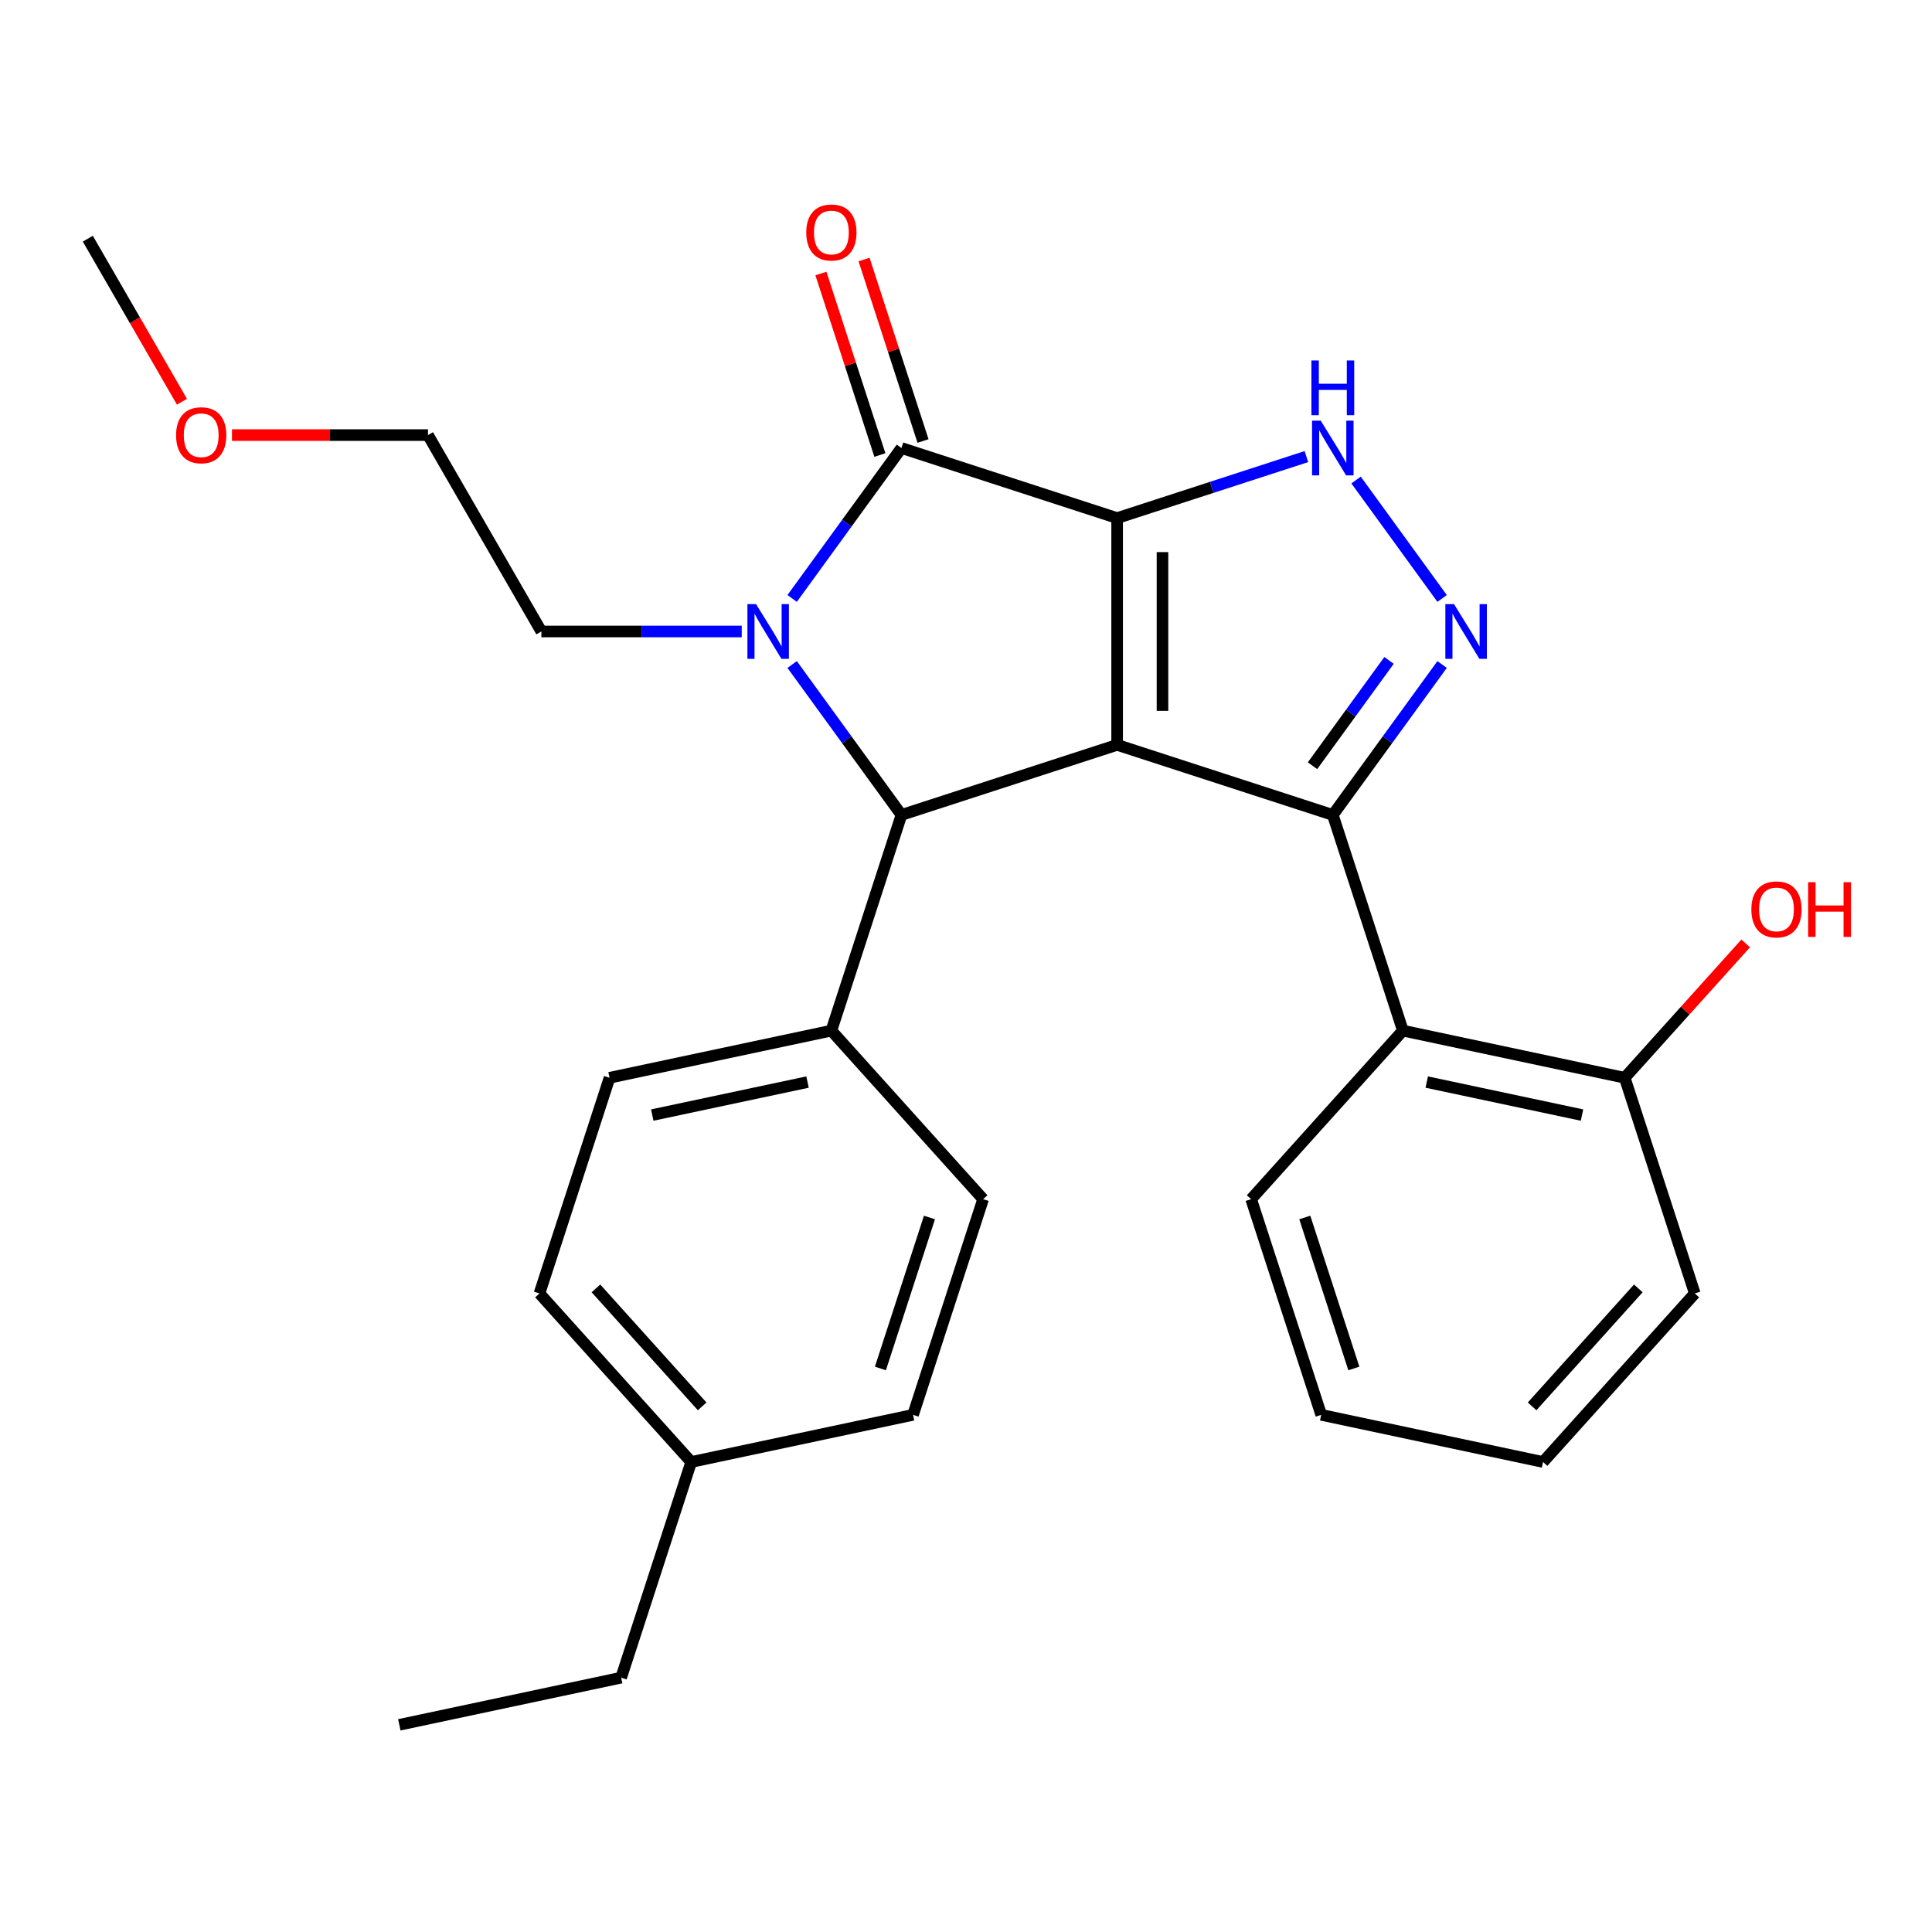 <?xml version='1.0' encoding='iso-8859-1'?>
<svg version='1.1' baseProfile='full'
              xmlns='http://www.w3.org/2000/svg'
                      xmlns:rdkit='http://www.rdkit.org/xml'
                      xmlns:xlink='http://www.w3.org/1999/xlink'
                  xml:space='preserve'
width='1000px' height='1000px' viewBox='0 0 1000 1000'>
<!-- END OF HEADER -->
<rect style='opacity:1.0;fill:#FFFFFF;stroke:none' width='1000' height='1000' x='0' y='0'> </rect>
<path class='bond-0' d='M 578.226,268.163 L 578.226,385.543' style='fill:none;fill-rule:evenodd;stroke:#000000;stroke-width:6px;stroke-linecap:butt;stroke-linejoin:miter;stroke-opacity:1' />
<path class='bond-0' d='M 601.702,285.77 L 601.702,367.936' style='fill:none;fill-rule:evenodd;stroke:#000000;stroke-width:6px;stroke-linecap:butt;stroke-linejoin:miter;stroke-opacity:1' />
<path class='bond-2' d='M 578.226,268.163 L 466.591,231.89' style='fill:none;fill-rule:evenodd;stroke:#000000;stroke-width:6px;stroke-linecap:butt;stroke-linejoin:miter;stroke-opacity:1' />
<path class='bond-6' d='M 578.226,268.163 L 627.207,252.248' style='fill:none;fill-rule:evenodd;stroke:#000000;stroke-width:6px;stroke-linecap:butt;stroke-linejoin:miter;stroke-opacity:1' />
<path class='bond-6' d='M 627.207,252.248 L 676.187,236.333' style='fill:none;fill-rule:evenodd;stroke:#0000FF;stroke-width:6px;stroke-linecap:butt;stroke-linejoin:miter;stroke-opacity:1' />
<path class='bond-1' d='M 578.226,385.543 L 689.862,421.816' style='fill:none;fill-rule:evenodd;stroke:#000000;stroke-width:6px;stroke-linecap:butt;stroke-linejoin:miter;stroke-opacity:1' />
<path class='bond-4' d='M 578.226,385.543 L 466.591,421.816' style='fill:none;fill-rule:evenodd;stroke:#000000;stroke-width:6px;stroke-linecap:butt;stroke-linejoin:miter;stroke-opacity:1' />
<path class='bond-7' d='M 689.862,421.816 L 726.134,533.451' style='fill:none;fill-rule:evenodd;stroke:#000000;stroke-width:6px;stroke-linecap:butt;stroke-linejoin:miter;stroke-opacity:1' />
<path class='bond-27' d='M 689.862,421.816 L 718.149,382.882' style='fill:none;fill-rule:evenodd;stroke:#000000;stroke-width:6px;stroke-linecap:butt;stroke-linejoin:miter;stroke-opacity:1' />
<path class='bond-27' d='M 718.149,382.882 L 746.436,343.948' style='fill:none;fill-rule:evenodd;stroke:#0000FF;stroke-width:6px;stroke-linecap:butt;stroke-linejoin:miter;stroke-opacity:1' />
<path class='bond-27' d='M 679.355,396.337 L 699.157,369.083' style='fill:none;fill-rule:evenodd;stroke:#000000;stroke-width:6px;stroke-linecap:butt;stroke-linejoin:miter;stroke-opacity:1' />
<path class='bond-27' d='M 699.157,369.083 L 718.958,341.829' style='fill:none;fill-rule:evenodd;stroke:#0000FF;stroke-width:6px;stroke-linecap:butt;stroke-linejoin:miter;stroke-opacity:1' />
<path class='bond-3' d='M 466.591,231.89 L 438.303,270.824' style='fill:none;fill-rule:evenodd;stroke:#000000;stroke-width:6px;stroke-linecap:butt;stroke-linejoin:miter;stroke-opacity:1' />
<path class='bond-3' d='M 438.303,270.824 L 410.016,309.759' style='fill:none;fill-rule:evenodd;stroke:#0000FF;stroke-width:6px;stroke-linecap:butt;stroke-linejoin:miter;stroke-opacity:1' />
<path class='bond-9' d='M 477.754,228.263 L 462.493,181.292' style='fill:none;fill-rule:evenodd;stroke:#000000;stroke-width:6px;stroke-linecap:butt;stroke-linejoin:miter;stroke-opacity:1' />
<path class='bond-9' d='M 462.493,181.292 L 447.231,134.322' style='fill:none;fill-rule:evenodd;stroke:#FF0000;stroke-width:6px;stroke-linecap:butt;stroke-linejoin:miter;stroke-opacity:1' />
<path class='bond-9' d='M 455.427,235.517 L 440.166,188.547' style='fill:none;fill-rule:evenodd;stroke:#000000;stroke-width:6px;stroke-linecap:butt;stroke-linejoin:miter;stroke-opacity:1' />
<path class='bond-9' d='M 440.166,188.547 L 424.904,141.576' style='fill:none;fill-rule:evenodd;stroke:#FF0000;stroke-width:6px;stroke-linecap:butt;stroke-linejoin:miter;stroke-opacity:1' />
<path class='bond-11' d='M 383.922,326.853 L 332.069,326.853' style='fill:none;fill-rule:evenodd;stroke:#0000FF;stroke-width:6px;stroke-linecap:butt;stroke-linejoin:miter;stroke-opacity:1' />
<path class='bond-11' d='M 332.069,326.853 L 280.216,326.853' style='fill:none;fill-rule:evenodd;stroke:#000000;stroke-width:6px;stroke-linecap:butt;stroke-linejoin:miter;stroke-opacity:1' />
<path class='bond-28' d='M 410.016,343.948 L 438.303,382.882' style='fill:none;fill-rule:evenodd;stroke:#0000FF;stroke-width:6px;stroke-linecap:butt;stroke-linejoin:miter;stroke-opacity:1' />
<path class='bond-28' d='M 438.303,382.882 L 466.591,421.816' style='fill:none;fill-rule:evenodd;stroke:#000000;stroke-width:6px;stroke-linecap:butt;stroke-linejoin:miter;stroke-opacity:1' />
<path class='bond-8' d='M 466.591,421.816 L 430.318,533.451' style='fill:none;fill-rule:evenodd;stroke:#000000;stroke-width:6px;stroke-linecap:butt;stroke-linejoin:miter;stroke-opacity:1' />
<path class='bond-5' d='M 746.436,309.759 L 701.898,248.456' style='fill:none;fill-rule:evenodd;stroke:#0000FF;stroke-width:6px;stroke-linecap:butt;stroke-linejoin:miter;stroke-opacity:1' />
<path class='bond-10' d='M 726.134,533.451 L 840.95,557.856' style='fill:none;fill-rule:evenodd;stroke:#000000;stroke-width:6px;stroke-linecap:butt;stroke-linejoin:miter;stroke-opacity:1' />
<path class='bond-10' d='M 738.476,560.075 L 818.847,577.159' style='fill:none;fill-rule:evenodd;stroke:#000000;stroke-width:6px;stroke-linecap:butt;stroke-linejoin:miter;stroke-opacity:1' />
<path class='bond-18' d='M 726.134,533.451 L 647.591,620.682' style='fill:none;fill-rule:evenodd;stroke:#000000;stroke-width:6px;stroke-linecap:butt;stroke-linejoin:miter;stroke-opacity:1' />
<path class='bond-12' d='M 430.318,533.451 L 315.503,557.856' style='fill:none;fill-rule:evenodd;stroke:#000000;stroke-width:6px;stroke-linecap:butt;stroke-linejoin:miter;stroke-opacity:1' />
<path class='bond-12' d='M 417.977,560.075 L 337.606,577.159' style='fill:none;fill-rule:evenodd;stroke:#000000;stroke-width:6px;stroke-linecap:butt;stroke-linejoin:miter;stroke-opacity:1' />
<path class='bond-13' d='M 430.318,533.451 L 508.861,620.682' style='fill:none;fill-rule:evenodd;stroke:#000000;stroke-width:6px;stroke-linecap:butt;stroke-linejoin:miter;stroke-opacity:1' />
<path class='bond-17' d='M 840.95,557.856 L 872.255,523.088' style='fill:none;fill-rule:evenodd;stroke:#000000;stroke-width:6px;stroke-linecap:butt;stroke-linejoin:miter;stroke-opacity:1' />
<path class='bond-17' d='M 872.255,523.088 L 903.561,488.32' style='fill:none;fill-rule:evenodd;stroke:#FF0000;stroke-width:6px;stroke-linecap:butt;stroke-linejoin:miter;stroke-opacity:1' />
<path class='bond-20' d='M 840.95,557.856 L 877.223,669.492' style='fill:none;fill-rule:evenodd;stroke:#000000;stroke-width:6px;stroke-linecap:butt;stroke-linejoin:miter;stroke-opacity:1' />
<path class='bond-21' d='M 280.216,326.853 L 221.525,225.198' style='fill:none;fill-rule:evenodd;stroke:#000000;stroke-width:6px;stroke-linecap:butt;stroke-linejoin:miter;stroke-opacity:1' />
<path class='bond-15' d='M 315.503,557.856 L 279.23,669.492' style='fill:none;fill-rule:evenodd;stroke:#000000;stroke-width:6px;stroke-linecap:butt;stroke-linejoin:miter;stroke-opacity:1' />
<path class='bond-14' d='M 508.861,620.682 L 472.589,732.318' style='fill:none;fill-rule:evenodd;stroke:#000000;stroke-width:6px;stroke-linecap:butt;stroke-linejoin:miter;stroke-opacity:1' />
<path class='bond-14' d='M 481.093,630.173 L 455.702,708.318' style='fill:none;fill-rule:evenodd;stroke:#000000;stroke-width:6px;stroke-linecap:butt;stroke-linejoin:miter;stroke-opacity:1' />
<path class='bond-16' d='M 472.589,732.318 L 357.773,756.723' style='fill:none;fill-rule:evenodd;stroke:#000000;stroke-width:6px;stroke-linecap:butt;stroke-linejoin:miter;stroke-opacity:1' />
<path class='bond-29' d='M 279.23,669.492 L 357.773,756.723' style='fill:none;fill-rule:evenodd;stroke:#000000;stroke-width:6px;stroke-linecap:butt;stroke-linejoin:miter;stroke-opacity:1' />
<path class='bond-29' d='M 308.458,666.868 L 363.438,727.929' style='fill:none;fill-rule:evenodd;stroke:#000000;stroke-width:6px;stroke-linecap:butt;stroke-linejoin:miter;stroke-opacity:1' />
<path class='bond-22' d='M 357.773,756.723 L 321.5,868.358' style='fill:none;fill-rule:evenodd;stroke:#000000;stroke-width:6px;stroke-linecap:butt;stroke-linejoin:miter;stroke-opacity:1' />
<path class='bond-24' d='M 647.591,620.682 L 683.864,732.318' style='fill:none;fill-rule:evenodd;stroke:#000000;stroke-width:6px;stroke-linecap:butt;stroke-linejoin:miter;stroke-opacity:1' />
<path class='bond-24' d='M 675.359,630.173 L 700.75,708.318' style='fill:none;fill-rule:evenodd;stroke:#000000;stroke-width:6px;stroke-linecap:butt;stroke-linejoin:miter;stroke-opacity:1' />
<path class='bond-19' d='M 120.079,225.198 L 170.802,225.198' style='fill:none;fill-rule:evenodd;stroke:#FF0000;stroke-width:6px;stroke-linecap:butt;stroke-linejoin:miter;stroke-opacity:1' />
<path class='bond-19' d='M 170.802,225.198 L 221.525,225.198' style='fill:none;fill-rule:evenodd;stroke:#000000;stroke-width:6px;stroke-linecap:butt;stroke-linejoin:miter;stroke-opacity:1' />
<path class='bond-23' d='M 94.183,207.944 L 69.819,165.744' style='fill:none;fill-rule:evenodd;stroke:#FF0000;stroke-width:6px;stroke-linecap:butt;stroke-linejoin:miter;stroke-opacity:1' />
<path class='bond-23' d='M 69.819,165.744 L 45.455,123.544' style='fill:none;fill-rule:evenodd;stroke:#000000;stroke-width:6px;stroke-linecap:butt;stroke-linejoin:miter;stroke-opacity:1' />
<path class='bond-30' d='M 877.223,669.492 L 798.68,756.723' style='fill:none;fill-rule:evenodd;stroke:#000000;stroke-width:6px;stroke-linecap:butt;stroke-linejoin:miter;stroke-opacity:1' />
<path class='bond-30' d='M 847.995,666.868 L 793.015,727.929' style='fill:none;fill-rule:evenodd;stroke:#000000;stroke-width:6px;stroke-linecap:butt;stroke-linejoin:miter;stroke-opacity:1' />
<path class='bond-25' d='M 321.5,868.358 L 206.685,892.763' style='fill:none;fill-rule:evenodd;stroke:#000000;stroke-width:6px;stroke-linecap:butt;stroke-linejoin:miter;stroke-opacity:1' />
<path class='bond-26' d='M 683.864,732.318 L 798.68,756.723' style='fill:none;fill-rule:evenodd;stroke:#000000;stroke-width:6px;stroke-linecap:butt;stroke-linejoin:miter;stroke-opacity:1' />
<path  class='atom-4' d='M 391.336 312.693
L 400.616 327.693
Q 401.536 329.173, 403.016 331.853
Q 404.496 334.533, 404.576 334.693
L 404.576 312.693
L 408.336 312.693
L 408.336 341.013
L 404.456 341.013
L 394.496 324.613
Q 393.336 322.693, 392.096 320.493
Q 390.896 318.293, 390.536 317.613
L 390.536 341.013
L 386.856 341.013
L 386.856 312.693
L 391.336 312.693
' fill='#0000FF'/>
<path  class='atom-6' d='M 752.596 312.693
L 761.876 327.693
Q 762.796 329.173, 764.276 331.853
Q 765.756 334.533, 765.836 334.693
L 765.836 312.693
L 769.596 312.693
L 769.596 341.013
L 765.716 341.013
L 755.756 324.613
Q 754.596 322.693, 753.356 320.493
Q 752.156 318.293, 751.796 317.613
L 751.796 341.013
L 748.116 341.013
L 748.116 312.693
L 752.596 312.693
' fill='#0000FF'/>
<path  class='atom-7' d='M 683.602 217.73
L 692.882 232.73
Q 693.802 234.21, 695.282 236.89
Q 696.762 239.57, 696.842 239.73
L 696.842 217.73
L 700.602 217.73
L 700.602 246.05
L 696.722 246.05
L 686.762 229.65
Q 685.602 227.73, 684.362 225.53
Q 683.162 223.33, 682.802 222.65
L 682.802 246.05
L 679.122 246.05
L 679.122 217.73
L 683.602 217.73
' fill='#0000FF'/>
<path  class='atom-7' d='M 678.782 186.578
L 682.622 186.578
L 682.622 198.618
L 697.102 198.618
L 697.102 186.578
L 700.942 186.578
L 700.942 214.898
L 697.102 214.898
L 697.102 201.818
L 682.622 201.818
L 682.622 214.898
L 678.782 214.898
L 678.782 186.578
' fill='#0000FF'/>
<path  class='atom-10' d='M 417.318 120.335
Q 417.318 113.535, 420.678 109.735
Q 424.038 105.935, 430.318 105.935
Q 436.598 105.935, 439.958 109.735
Q 443.318 113.535, 443.318 120.335
Q 443.318 127.215, 439.918 131.135
Q 436.518 135.015, 430.318 135.015
Q 424.078 135.015, 420.678 131.135
Q 417.318 127.255, 417.318 120.335
M 430.318 131.815
Q 434.638 131.815, 436.958 128.935
Q 439.318 126.015, 439.318 120.335
Q 439.318 114.775, 436.958 111.975
Q 434.638 109.135, 430.318 109.135
Q 425.998 109.135, 423.638 111.935
Q 421.318 114.735, 421.318 120.335
Q 421.318 126.055, 423.638 128.935
Q 425.998 131.815, 430.318 131.815
' fill='#FF0000'/>
<path  class='atom-18' d='M 906.493 470.705
Q 906.493 463.905, 909.853 460.105
Q 913.213 456.305, 919.493 456.305
Q 925.773 456.305, 929.133 460.105
Q 932.493 463.905, 932.493 470.705
Q 932.493 477.585, 929.093 481.505
Q 925.693 485.385, 919.493 485.385
Q 913.253 485.385, 909.853 481.505
Q 906.493 477.625, 906.493 470.705
M 919.493 482.185
Q 923.813 482.185, 926.133 479.305
Q 928.493 476.385, 928.493 470.705
Q 928.493 465.145, 926.133 462.345
Q 923.813 459.505, 919.493 459.505
Q 915.173 459.505, 912.813 462.305
Q 910.493 465.105, 910.493 470.705
Q 910.493 476.425, 912.813 479.305
Q 915.173 482.185, 919.493 482.185
' fill='#FF0000'/>
<path  class='atom-18' d='M 935.893 456.625
L 939.733 456.625
L 939.733 468.665
L 954.213 468.665
L 954.213 456.625
L 958.053 456.625
L 958.053 484.945
L 954.213 484.945
L 954.213 471.865
L 939.733 471.865
L 939.733 484.945
L 935.893 484.945
L 935.893 456.625
' fill='#FF0000'/>
<path  class='atom-20' d='M 91.145 225.278
Q 91.145 218.478, 94.505 214.678
Q 97.865 210.878, 104.145 210.878
Q 110.425 210.878, 113.785 214.678
Q 117.145 218.478, 117.145 225.278
Q 117.145 232.158, 113.745 236.078
Q 110.345 239.958, 104.145 239.958
Q 97.905 239.958, 94.505 236.078
Q 91.145 232.198, 91.145 225.278
M 104.145 236.758
Q 108.465 236.758, 110.785 233.878
Q 113.145 230.958, 113.145 225.278
Q 113.145 219.718, 110.785 216.918
Q 108.465 214.078, 104.145 214.078
Q 99.825 214.078, 97.465 216.878
Q 95.145 219.678, 95.145 225.278
Q 95.145 230.998, 97.465 233.878
Q 99.825 236.758, 104.145 236.758
' fill='#FF0000'/>
</svg>
